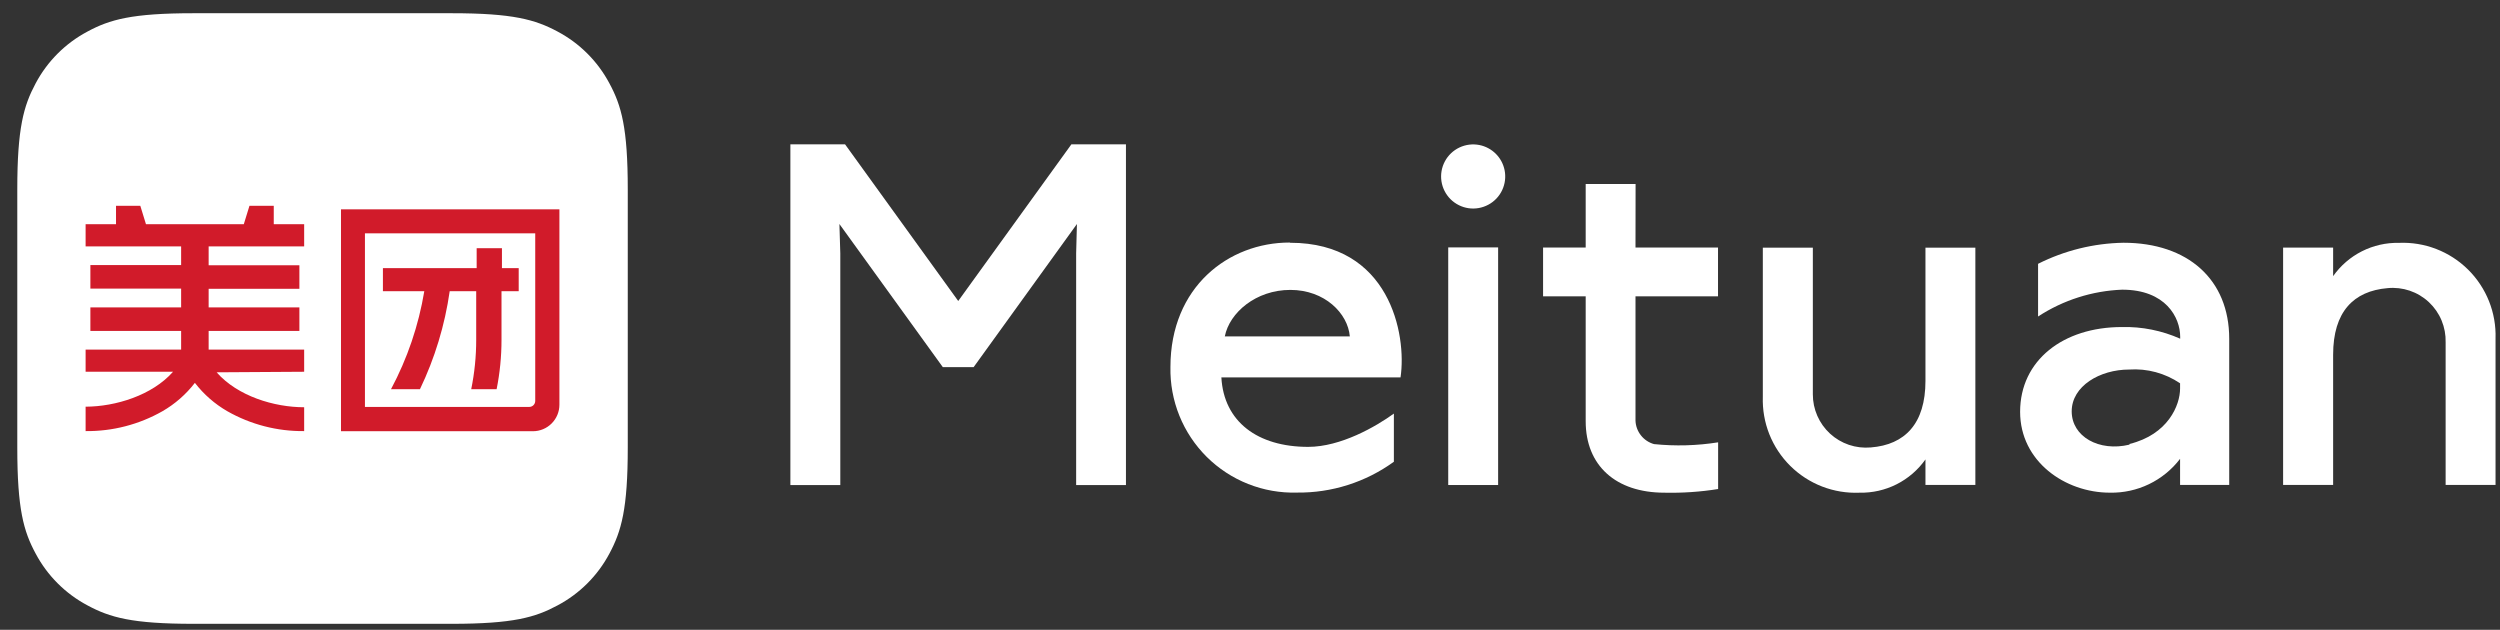 <svg width="131" height="33" viewBox="0 0 131 33" fill="none" xmlns="http://www.w3.org/2000/svg">
<rect x="0" y="0" width="131" height="33" fill="#333333" stroke="none"/>
<g clip-path="url(#clip0_1064_2596)">
<path fill-rule="evenodd" clip-rule="evenodd" d="M10.131 0.693H23.67C26.878 0.693 28.041 1.025 29.215 1.652C30.374 2.267 31.321 3.214 31.936 4.373C32.563 5.535 32.895 6.698 32.895 9.918V23.457C32.895 26.665 32.563 27.828 31.936 29.002C31.322 30.161 30.374 31.109 29.215 31.723C28.052 32.35 26.89 32.688 23.67 32.688H10.131C6.923 32.688 5.76 32.356 4.586 31.723C3.427 31.109 2.479 30.161 1.865 29.002C1.238 27.84 0.906 26.677 0.906 23.457V9.918C0.906 6.71 1.238 5.547 1.865 4.373C2.479 3.214 3.427 2.266 4.586 1.652C5.748 1.025 6.911 0.693 10.131 0.693Z" fill="white"/>
<path d="M15.938 19.48V18.318H10.933V17.341H15.688V16.109H10.933V15.132H15.688V13.9H10.933V12.912H15.938V11.749H14.345V10.784H13.072L12.775 11.749H7.649L7.352 10.784H6.079V11.749H4.486V12.912H9.491V13.888H4.736V15.121H9.491V16.109H4.736V17.341H9.491V18.318H4.486V19.48H9.067C7.974 20.718 6.056 21.305 4.486 21.311V22.59C5.896 22.605 7.284 22.246 8.509 21.55C9.169 21.17 9.747 20.664 10.212 20.062C10.677 20.664 11.255 21.17 11.915 21.55C13.141 22.246 14.529 22.605 15.938 22.59V21.34C14.368 21.34 12.45 20.759 11.351 19.509L15.938 19.48ZM20.489 20.393H22.006C22.784 18.771 23.31 17.041 23.564 15.26H24.953V17.8C24.954 18.671 24.866 19.54 24.692 20.393H26.023C26.194 19.539 26.28 18.671 26.279 17.8V15.26H27.18V14.051H26.302V13.005H24.977V14.051H20.065V15.26H22.233C21.935 17.055 21.346 18.788 20.489 20.393ZM17.868 10.97V22.596H27.924C28.292 22.596 28.646 22.45 28.906 22.189C29.167 21.928 29.313 21.575 29.313 21.207V10.97H17.868ZM28.046 21.009C28.046 21.092 28.013 21.172 27.954 21.231C27.895 21.29 27.815 21.323 27.732 21.323H19.123V12.226H28.046V21.009Z" fill="#D11B2A"/>
<path d="M77.52 7.599C77.167 7.529 76.8 7.575 76.474 7.729C76.148 7.884 75.88 8.139 75.711 8.457C75.541 8.776 75.479 9.14 75.532 9.497C75.586 9.853 75.753 10.183 76.008 10.438C76.264 10.692 76.595 10.858 76.951 10.91C77.308 10.962 77.672 10.897 77.99 10.726C78.308 10.556 78.562 10.287 78.715 9.96C78.868 9.634 78.912 9.267 78.84 8.913C78.774 8.589 78.614 8.291 78.379 8.057C78.144 7.823 77.845 7.664 77.52 7.599Z" fill="white"/>
<path d="M78.502 12.964H75.887V25.415H78.502V12.964Z" fill="white"/>
<path d="M67.575 12.709C64.377 12.709 61.331 15.034 61.331 19.231C61.313 20.104 61.472 20.972 61.799 21.782C62.126 22.591 62.615 23.326 63.234 23.942C63.854 24.557 64.592 25.04 65.404 25.361C66.216 25.683 67.085 25.836 67.958 25.811C69.781 25.833 71.563 25.266 73.039 24.195V21.672C72.097 22.353 70.26 23.416 68.545 23.416C65.9 23.416 64.127 22.097 64 19.777H73.388C73.725 17.505 72.806 12.721 67.609 12.721M64.18 17.627C64.424 16.383 65.813 15.191 67.615 15.191C69.417 15.191 70.626 16.418 70.731 17.627H64.18Z" fill="white"/>
<path d="M85.705 9.64H83.09V12.97H80.857V15.528H83.09V22.073C83.09 24.399 84.671 25.817 87.217 25.817C88.158 25.838 89.1 25.774 90.03 25.625V23.178C88.919 23.354 87.79 23.386 86.67 23.271C86.4 23.195 86.16 23.036 85.986 22.815C85.811 22.595 85.711 22.325 85.7 22.044V15.528H90.024V12.97H85.7L85.705 9.64Z" fill="white"/>
<path d="M111.265 12.72C109.711 12.748 108.183 13.125 106.795 13.824V16.585C108.11 15.726 109.632 15.24 111.201 15.179C113.486 15.179 114.242 16.638 114.242 17.649V17.748C113.28 17.32 112.236 17.111 111.184 17.137C108.109 17.137 105.854 18.881 105.854 21.579C105.854 24.183 108.214 25.816 110.556 25.816C111.266 25.831 111.969 25.678 112.608 25.37C113.247 25.062 113.805 24.607 114.236 24.043V25.409H116.811V17.748C116.811 14.65 114.648 12.72 111.271 12.72M111.585 23.299C109.992 23.683 108.557 22.881 108.557 21.555C108.557 20.23 110.033 19.364 111.568 19.364C112.512 19.3 113.451 19.554 114.236 20.085V20.358C114.236 21.236 113.602 22.77 111.585 23.264" fill="white"/>
<path d="M100.894 19.958C100.894 22.202 99.818 23.306 98.028 23.446C97.642 23.48 97.252 23.434 96.885 23.31C96.518 23.186 96.181 22.986 95.895 22.724C95.61 22.462 95.382 22.143 95.227 21.788C95.071 21.433 94.992 21.049 94.993 20.661V12.977H92.372V20.795C92.35 21.464 92.466 22.131 92.713 22.754C92.961 23.376 93.334 23.941 93.81 24.412C94.286 24.884 94.854 25.252 95.479 25.494C96.103 25.735 96.771 25.846 97.441 25.817C98.115 25.831 98.782 25.68 99.384 25.376C99.986 25.072 100.505 24.624 100.894 24.073V25.41H103.509V12.977H100.894V19.958Z" fill="white"/>
<path d="M125.703 12.726C125.03 12.712 124.363 12.864 123.762 13.168C123.161 13.472 122.644 13.919 122.256 14.47V12.976H119.635V25.41H122.256V18.586C122.256 16.336 123.326 15.249 125.111 15.098C125.502 15.06 125.898 15.106 126.271 15.232C126.644 15.359 126.985 15.563 127.273 15.832C127.56 16.101 127.788 16.428 127.939 16.792C128.09 17.155 128.162 17.547 128.151 17.941V25.41H130.766V17.743C130.789 17.074 130.672 16.407 130.425 15.785C130.177 15.163 129.804 14.598 129.328 14.127C128.852 13.656 128.284 13.289 127.659 13.047C127.034 12.806 126.367 12.697 125.698 12.726" fill="white"/>
<path d="M50.211 15.772L44.282 7.564H41.416V25.416H44.032V13.284L43.985 11.738L49.403 19.237H51.019L56.431 11.738L56.39 13.284V25.416H59V7.564H56.14L50.211 15.772Z" fill="white"/>
</g>
<defs>
<clipPath id="clip0_1064_2596">
<rect width="129.86" height="32" fill="white" transform="translate(0.9 0.691)"/>
</clipPath>
</defs>
</svg>
